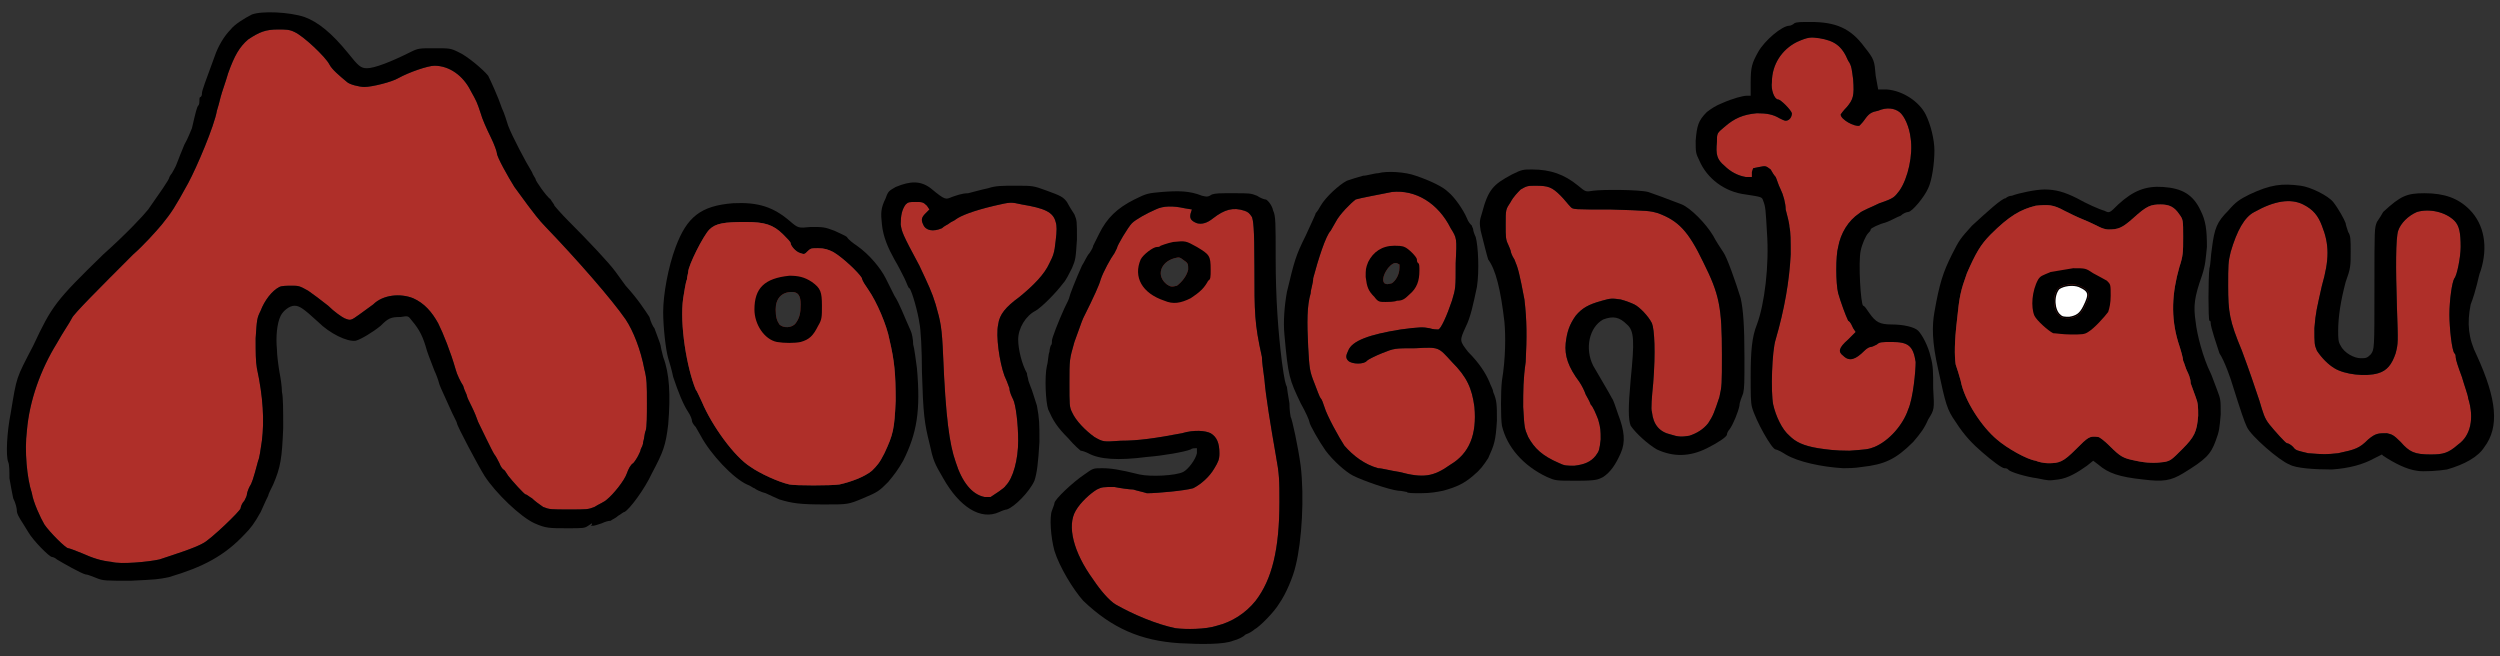 <?xml version="1.0" encoding="utf-8"?>
<!-- Generator: Adobe Illustrator 15.0.2, SVG Export Plug-In . SVG Version: 6.00 Build 0)  -->
<!DOCTYPE svg PUBLIC "-//W3C//DTD SVG 1.1//EN" "http://www.w3.org/Graphics/SVG/1.1/DTD/svg11.dtd">
<svg version="1.1" id="Ebene_1" xmlns="http://www.w3.org/2000/svg" xmlns:xlink="http://www.w3.org/1999/xlink" x="0px" y="0px"
	 width="841.889px" height="221px" viewBox="0 0 841.889 221" enable-background="new 0 0 841.889 221" xml:space="preserve">
<rect x="0" y="0" width="841.889" height="221" fill="#333333" stroke="none"/>
<g>
	<path d="M744.456,125.687c-2.525-5.053-4.629-13.051-5.051-17.26c-0.842-5.473-0.42-8.419,2.104-15.575
		c1.266-3.789,1.266-5.894,1.686-9.682c0-5.894-0.42-8.841-2.104-12.208c-2.523-5.473-6.312-7.576-12.629-7.998
		c-5.893-0.422-10.102,1.264-15.152,5.895c-2.945,2.945-2.945,2.945-4.633,2.104c-1.684-0.421-6.311-2.525-9.26-4.209
		c-4.209-2.104-7.156-2.946-10.943-2.946c-2.945,0-8.842,1.264-10.943,2.104c-0.842,0-1.686,0.422-2.105,0.843
		c-1.262,0-6.312,4.63-11.363,9.261c-3.789,4.209-4.209,4.63-6.734,9.684c-2.947,5.894-4.211,9.682-5.896,19.361
		c-0.842,4.633-0.842,10.104,1.266,19.363c2.523,11.787,2.947,13.473,5.893,17.682c2.947,4.631,5.896,7.576,8.84,10.104
		c3.367,2.945,6.736,5.473,7.578,5.473c0.42,0,0.842,0,1.264,0.422c0.422,0.842,6.312,2.523,9.682,2.945
		c4.209,0.844,3.789,0.844,7.156,0.42c3.367-0.42,6.732-2.523,9.682-4.631l2.105-1.684l1.684,1.264
		c3.367,2.947,7.156,4.209,15.154,5.051c6.732,0.844,9.26,0.422,13.469-2.104c7.578-4.631,9.262-6.314,10.945-10.945
		c1.264-3.367,1.264-4.209,1.684-8.84c0-5.051,0-5.051-1.262-8.418C745.718,129.054,744.878,126.526,744.456,125.687z
		 M734.775,151.362c-3.367,3.367-3.787,3.789-5.895,4.209c-2.945,0.422-5.893,0.422-9.682-0.42c-4.209-0.842-5.051-1.264-8.84-5.051
		c-1.686-1.688-3.367-2.947-3.789-2.947c-2.945-0.422-3.367,0-7.576,4.209s-5.473,4.631-9.262,4.631
		c-1.264,0-3.367-0.422-4.209-0.842c-2.947-0.422-9.684-4.209-13.051-7.156c-5.051-4.209-10.943-13.049-12.205-19.785
		c-0.424-1.684-1.266-4.209-1.686-5.473c-0.422-2.945-0.422-7.576,0.42-14.731c0.842-8.419,1.266-10.104,3.367-15.996
		c2.947-6.733,4.631-9.683,7.998-13.05c6.314-6.312,10.104-8.42,15.154-9.682c4.209-0.422,5.893-0.422,9.682,1.684
		c1.684,0.842,4.209,2.105,6.314,2.947c2.104,0.842,4.631,2.104,5.473,2.523c0.842,0.422,2.104,0.844,2.947,0.844
		c3.365,0,4.629-0.422,8.418-3.789c4.631-4.209,5.893-4.631,9.262-4.631c2.945,0,4.629,0.842,6.312,3.366
		c1.264,1.687,1.264,2.104,1.264,7.577c0,5.052,0,6.314-1.264,10.104c-2.525,8.84-2.945,16.838-0.422,25.258
		c0.844,2.525,1.686,5.473,1.686,6.314c0.42,0.842,0.842,2.523,1.264,3.365c0.42,0.844,1.262,2.525,1.262,4.209
		c0.424,1.266,1.266,3.369,1.686,4.633c0.842,2.104,0.842,3.365,0.842,6.312C739.827,145.47,738.986,147.153,734.775,151.362z"/>
	<path fill="#AF2F29" d="M210.7,107.583c-4.631-6.733-16.417-20.204-26.939-31.148c-2.104-2.104-4.632-5.473-5.895-7.154
		c-1.263-1.685-3.368-4.631-4.631-6.314c-2.104-3.367-5.893-10.104-5.893-11.365c0-0.421-0.844-2.945-2.105-5.472
		c-1.262-2.527-2.946-6.313-3.367-7.998c-1.263-3.789-1.263-3.789-3.367-7.577c-2.524-5.052-7.154-8.419-12.208-8.419
		c-2.104,0-8.419,2.104-12.207,4.209c-2.104,1.265-8.84,2.946-11.363,2.946c-1.687,0-5.054-0.842-5.896-1.684
		c-2.523-2.104-5.052-4.209-5.894-5.895c-1.263-2.523-8.84-9.682-11.786-10.944c-1.684-0.843-2.946-0.843-5.473-0.843
		c-4.209,0-6.313,0.843-10.104,3.368c-2.946,2.524-4.63,5.472-6.733,11.364c-0.844,2.947-2.104,6.313-2.525,7.998
		s-0.842,3.367-1.263,4.631c-0.844,5.052-6.735,18.943-9.684,24.414c-4.631,8.42-5.473,9.683-8.84,13.893
		c-2.104,2.525-6.312,7.156-9.682,10.104C33.48,97.062,24.64,105.901,24.219,107.165c-0.845,1.685-2.947,4.631-5.054,8.42
		c-5.473,8.84-9.261,19.363-10.103,29.467c-0.842,6.734,0,15.994,1.684,21.047c0.421,2.945,2.946,8.42,4.209,10.523
		c1.687,2.525,7.156,7.996,7.998,7.996c0.421,0,2.526,0.844,4.631,1.688c3.788,1.684,6.314,2.523,10.104,2.943
		c2.946,0.844,12.207,0,15.996-0.842c5.051-1.684,11.786-3.789,14.73-5.473c2.526-1.264,12.63-10.943,12.63-11.785
		c0-0.422,0.422-1.686,1.264-2.525c0.421-0.842,0.842-1.686,0.842-2.104c0-0.42,0.421-1.686,0.842-2.525
		c0.842-1.264,1.265-2.525,2.947-8.84c0.421-0.842,0.842-3.789,1.263-6.736c0.844-6.732,0.421-14.73-1.684-24.414
		c-0.422-2.523-0.422-5.051-0.422-10.104c0.422-6.313,0.422-6.734,1.685-9.262c1.265-3.365,3.788-6.734,6.313-7.998
		c0.842-0.421,2.524-0.421,4.21-0.421c2.104,0,2.523,0,5.472,1.685c1.264,0.843,4.631,3.369,6.735,5.053
		c2.104,2.104,4.631,3.787,5.473,4.209c2.104,0.843,2.104,0.843,5.051-1.264c1.266-0.842,3.368-2.524,4.631-3.367
		c3.367-3.366,9.263-3.788,13.472-2.104c3.789,1.686,6.312,4.631,8.419,8.42c1.685,3.367,4.21,9.682,5.894,15.574
		c0.421,1.686,1.686,4.211,2.525,5.473c0.421,1.684,1.264,2.947,1.264,3.369c0,0.42,0.842,2.104,1.686,3.787
		c0.842,1.684,1.684,3.787,2.104,5.053c0.842,1.684,4.63,9.682,5.473,10.943c0.423,0.422,1.265,2.104,1.686,2.945
		c0.421,1.264,1.263,2.104,1.263,2.104c0.421,0,0.842,0.844,1.686,2.104c1.263,1.686,5.473,6.314,5.894,6.314
		s1.263,0.842,2.104,1.264c0.842,0.842,2.523,2.104,3.786,2.945c2.105,0.842,2.526,0.842,8.842,0.842c5.894,0,6.312,0,8.419-0.842
		c1.263-0.842,3.368-1.686,4.21-2.525c2.104-1.684,5.893-6.312,6.733-8.84c0.422-1.264,1.265-2.947,2.104-3.367
		c0.421-0.422,1.263-1.684,1.684-2.523c0.421-0.842,0.843-1.686,0.843-2.105c0.422-0.842,0.843-1.684,0.843-2.525
		c0.421-1.264,0.421-2.945,0.842-3.787c0.421-1.264,0.421-5.475,0.421-9.262c0-6.312,0-7.998-0.842-11.363
		C215.751,117.688,213.225,111.372,210.7,107.583z"/>
	<path d="M222.486,116.425c0-0.422-1.684-4.631-2.104-5.895c-0.423-0.42-1.266-2.104-1.687-3.789
		c-1.684-2.524-3.788-5.894-7.997-10.522c-0.843-1.263-2.524-3.367-3.368-4.63c-2.104-2.947-9.261-10.523-15.996-17.26
		c-2.523-2.525-4.63-5.051-4.63-5.051c0-0.422-0.842-1.265-1.263-2.104c-1.685-1.263-5.052-6.313-5.052-6.735
		c0-0.421-0.842-1.263-1.265-2.523c-2.104-3.367-6.733-12.207-7.997-15.575c-0.422-1.263-1.264-4.209-2.104-5.894
		c-1.263-3.789-3.789-9.263-4.631-10.945c-1.686-2.104-7.155-6.734-10.104-7.998c-2.523-1.262-2.944-1.262-7.998-1.262
		c-5.051,0-5.472,0-7.998,1.262c-6.732,3.369-12.206,5.474-14.73,5.474c-2.105,0-2.947-0.842-6.314-5.052
		c-5.473-6.732-10.103-10.521-14.731-12.207c-5.051-1.684-14.312-2.104-17.682-0.842c-2.523,1.263-5.893,3.367-7.153,5.051
		c-2.105,2.105-4.21,5.475-5.475,9.262c-2.944,7.997-4.21,11.365-4.21,12.207c0,0.422,0,0.844-0.421,1.264
		c-0.421,0-0.421,0.422-0.421,1.264c0,0.421,0,1.263-0.421,1.684c-0.421,0.422-0.842,2.105-2.104,7.577
		c-0.423,0.843-1.265,3.368-2.525,5.474c-0.842,2.104-2.104,5.051-2.526,6.313c-0.421,1.265-1.263,2.524-1.684,3.367
		c-0.421,0.421-0.842,1.263-0.842,1.263c0,0.844-3.367,5.475-7.156,10.943c-1.684,2.105-7.155,7.998-15.153,15.154
		c-15.996,15.574-17.259,17.26-23.571,30.729c-5.896,11.365-5.475,10.105-7.577,22.73c-1.265,6.312-1.686,14.311-0.844,16.414
		c0.423,0.842,0.423,3.369,0.423,5.473c0.421,2.525,0.842,4.631,1.263,6.736c0.842,1.684,1.263,3.367,1.263,4.629
		c0.421,1.684,1.266,2.525,3.789,6.736c1.686,2.943,7.156,8.418,7.998,8.418c0.421,0,1.263,0.422,1.686,0.842
		c2.104,1.264,7.996,4.631,9.682,5.051c0.842,0,2.524,0.844,3.788,1.266c2.104,0.842,2.947,0.842,11.366,0.842
		c8.419-0.42,9.261-0.42,13.049-1.264c11.365-3.367,18.521-7.154,25.257-14.312c2.104-2.104,3.367-3.789,5.473-7.576
		c1.265-2.947,2.525-5.473,2.525-5.473c0-0.422,0.842-2.105,1.684-3.789c2.525-5.895,2.946-8.84,3.368-18.941
		c0-5.895,0-10.521-0.422-12.209c0-1.684-0.421-4.629-0.842-6.732c-0.421-2.525-0.842-5.895-0.842-7.576
		c-0.423-4.211,0-8.842,1.263-11.367c0.843-1.685,2.947-3.367,4.631-3.367s2.946,0.843,7.998,5.474
		c3.788,3.788,9.682,6.735,12.628,6.313c1.685-0.422,5.896-2.947,8.419-5.051c2.526-2.527,3.368-2.947,6.735-2.947
		c2.523-0.422,2.523-0.422,3.788,1.264c2.524,2.945,3.789,5.473,5.052,10.104c0.842,2.525,2.104,5.473,2.524,6.736
		c0.422,0.842,1.264,2.943,1.685,4.629c0.422,1.264,2.104,4.631,3.368,7.576c1.263,2.945,2.523,5.053,2.523,5.475
		c0,0.842,7.156,14.311,9.263,17.68c3.789,5.895,12.208,13.891,16.838,15.994c3.788,1.686,5.052,1.686,10.942,1.686
		c5.475,0,5.896,0,7.156-0.842l1.263-0.844v0.422l-0.421,0.422h0.844c0.421,0,1.684-0.422,2.945-0.844
		c0.842-0.42,2.104-0.842,2.946-0.842c0.421-0.42,1.684-0.842,2.525-1.686c0.842-0.42,1.684-1.262,2.104-1.262
		c1.686-0.842,6.735-7.578,9.262-13.049c3.788-7.156,4.63-9.262,5.474-16.418c0.842-10.104,0.421-17.258-1.686-22.73
		C222.907,118.528,222.486,116.847,222.486,116.425z M217.434,145.048c-0.421,0.844-0.421,2.525-0.842,3.789
		c0,0.844-0.421,1.686-0.844,2.525c0,0.422-0.421,1.264-0.842,2.104c-0.421,0.844-1.263,2.105-1.684,2.525
		c-0.842,0.422-1.686,2.105-2.104,3.369c-0.843,2.523-4.631,7.154-6.733,8.84c-0.844,0.842-2.947,1.684-4.21,2.525
		c-2.104,0.842-2.525,0.842-8.419,0.842c-6.313,0-6.734,0-8.842-0.842c-1.263-0.844-2.944-2.105-3.788-2.947
		c-0.842-0.422-1.684-1.264-2.104-1.264s-4.631-4.631-5.895-6.312c-0.843-1.264-1.264-2.104-1.685-2.104
		c0,0-0.842-0.844-1.263-2.105c-0.421-0.842-1.265-2.525-1.686-2.945c-0.843-1.264-4.631-9.262-5.473-10.943
		c-0.421-1.266-1.263-3.367-2.104-5.053c-0.842-1.684-1.685-3.365-1.685-3.787s-0.843-1.686-1.264-3.367
		c-0.843-1.266-2.104-3.789-2.525-5.475c-1.684-5.893-4.209-12.207-5.894-15.574c-2.104-3.789-4.631-6.734-8.419-8.419
		c-4.209-1.685-10.104-1.263-13.472,2.104c-1.263,0.842-3.366,2.523-4.631,3.367c-2.945,2.104-2.945,2.104-5.051,1.262
		c-0.842-0.42-3.368-2.104-5.473-4.209c-2.104-1.685-5.474-4.209-6.735-5.051c-2.946-1.686-3.367-1.686-5.472-1.686
		c-1.686,0-3.368,0-4.21,0.421c-2.525,1.265-5.053,4.631-6.313,7.998c-1.263,2.524-1.263,2.946-1.685,9.263
		c0,5.051,0,7.576,0.422,10.104c2.104,9.684,2.523,17.68,1.684,24.414c-0.421,2.947-0.842,5.895-1.263,6.734
		c-1.687,6.312-2.105,7.578-2.947,8.84c-0.421,0.842-0.842,2.104-0.842,2.525s-0.421,1.264-0.842,2.104
		c-0.843,0.842-1.265,2.105-1.265,2.525c0,0.842-10.103,10.521-12.629,11.785c-2.944,1.686-9.682,3.789-14.73,5.475
		c-3.789,0.842-13.051,1.684-15.996,0.842c-3.788-0.422-6.314-1.264-10.104-2.947c-2.104-0.842-4.21-1.684-4.631-1.684
		c-0.842,0-6.312-5.473-7.998-7.998c-1.263-2.105-3.788-7.576-4.209-10.523c-1.684-5.051-2.523-14.312-1.684-21.047
		c0.842-10.104,4.63-20.627,10.103-29.467c2.104-3.789,4.209-6.734,5.053-8.42c0.422-1.264,9.262-10.104,20.627-21.467
		c3.365-2.947,7.575-7.578,9.682-10.104c3.367-4.21,4.209-5.474,8.84-13.892c2.946-5.474,8.84-19.363,9.683-24.414
		c0.422-1.266,0.843-2.947,1.264-4.631c0.421-1.686,1.684-5.054,2.523-7.998c2.105-5.896,3.789-8.842,6.735-11.365
		c3.789-2.525,5.895-3.369,10.104-3.369c2.525,0,3.788,0,5.474,0.844c2.946,1.264,10.521,8.419,11.786,10.943
		c0.842,1.685,3.368,3.789,5.894,5.894c0.842,0.845,4.209,1.687,5.896,1.687c2.523,0,9.261-1.687,11.363-2.947
		c3.788-2.104,10.104-4.209,12.207-4.209c5.054,0,9.684,3.367,12.208,8.419c2.104,3.788,2.104,3.788,3.367,7.577
		c0.421,1.684,2.104,5.472,3.367,7.998c1.264,2.523,2.104,5.051,2.104,5.472c0,1.265,3.787,7.998,5.894,11.364
		c1.263,1.686,3.368,4.632,4.631,6.314c1.263,1.684,3.788,5.053,5.894,7.155c10.523,10.944,22.312,24.415,26.94,31.149
		c2.525,3.789,5.051,10.104,6.313,16.838c0.842,3.367,0.842,5.051,0.842,11.365C217.855,139.575,217.855,143.786,217.434,145.048z"
		/>
	<path d="M307.516,116.003c0-1.684-0.421-3.789-0.842-4.631c-2.104-4.631-3.788-9.26-5.474-11.785
		c-0.842-1.686-2.104-4.211-2.946-5.895c-1.685-3.367-5.473-7.998-9.683-10.943c-1.263-0.842-2.946-2.105-3.367-2.947
		c-0.421-0.421-2.523-1.264-4.21-2.104c-3.367-1.265-3.788-1.265-7.997-1.265c-4.21,0.421-4.21,0.421-7.154-2.104
		c-5.475-4.631-10.523-6.313-18.942-5.895c-10.945,0.844-15.575,4.633-19.364,14.732c-2.523,6.734-4.209,15.996-4.209,21.89
		c0,5.054,0.842,12.63,1.686,15.575c0.421,1.264,1.263,4.209,1.684,6.314c1.687,5.051,3.368,9.26,5.052,11.785
		c0.844,1.264,1.265,2.525,1.265,2.947s0.421,1.264,1.263,2.104c0.421,0.842,1.263,2.104,1.684,2.947
		c3.368,6.312,10.945,14.311,15.575,16.416c1.265,0.422,2.104,1.264,2.525,1.264c0.421,0.42,2.104,1.262,3.789,1.684
		c1.684,0.844,3.788,1.686,4.63,2.105c4.21,1.262,6.733,1.684,15.154,1.684c7.996,0,7.996,0,13.05-2.104
		c5.051-2.105,5.472-2.527,8.418-5.473c2.104-2.525,3.368-4.211,5.052-7.156c4.631-9.262,5.894-16.838,4.631-31.15
		C308.359,121.056,307.937,117.269,307.516,116.003z M297.835,152.626c-1.684,3.367-2.523,4.209-4.209,5.895
		c-2.523,2.104-7.154,3.789-10.942,4.631c-2.947,0.42-14.733,0.42-16.838,0c-3.789-0.842-10.104-3.789-13.052-5.896
		c-5.472-3.365-13.049-13.891-16.417-21.889c-0.842-1.684-1.684-3.789-2.104-4.209c-2.946-7.156-5.472-21.891-4.209-30.729
		c0.421-2.524,0.842-5.474,1.263-6.313c0-0.842,0.421-2.104,0.421-2.524c0-2.104,5.053-12.208,7.156-14.312
		c2.104-2.104,5.051-2.525,12.207-2.525c6.314,0,9.261,0.842,12.629,4.209c1.263,1.263,2.525,2.525,2.525,2.947
		c0,0.842,1.684,2.945,3.367,3.367c1.263,0.42,1.263,0.42,2.523-0.844c0.843-0.842,1.264-0.842,3.368-0.842
		c2.104,0,3.367,0.421,5.051,1.264c2.947,1.684,8.419,6.734,9.684,8.84c0,0.842,1.264,2.524,2.104,3.789
		c2.946,4.209,6.313,12.207,7.156,16.838c1.684,7.156,2.104,11.365,2.104,20.627C301.203,144.628,300.782,146.313,297.835,152.626z"
		/>
	<path fill="#AF2F29" d="M829.068,126.948c-1.266-3.367-2.105-5.895-2.105-6.736c0-0.42,0-0.842-0.42-1.262
		c-0.842-0.842-1.684-8.42-1.684-13.051s0.842-10.943,1.684-12.207c0.842-0.843,2.104-7.156,2.104-10.522
		c0-4.632-0.422-7.156-2.104-8.841c-2.947-2.946-8.42-4.209-12.629-2.946c-2.947,1.265-5.473,3.789-6.314,6.313
		c-0.84,2.524-0.842,12.629-0.42,25.678c0.42,12.209,0.42,12.209-0.422,15.576c-1.264,3.787-2.947,5.895-5.893,6.734
		c-4.211,1.264-11.365,0.422-14.734-1.686c-2.104-1.264-4.209-3.367-5.893-5.893c-0.842-2.105-0.842-2.105-0.842-7.578
		c0.42-5.474,0.842-6.734,2.523-14.312c2.525-8.84,2.525-13.892,0-20.205c-1.262-3.366-2.947-5.474-6.312-7.155
		c-4.209-2.104-9.684-1.264-16.416,2.524c-3.367,1.687-5.896,6.313-7.998,13.471c-0.844,3.367-0.844,4.632-0.844,11.365
		c0,8.84,0.422,11.787,4.633,21.892c2.523,6.732,4.629,13.049,5.893,16.838c1.262,4.209,1.686,5.893,3.367,7.998
		c1.684,2.104,5.473,6.311,5.893,6.311c0.422,0,1.266,0.422,2.105,1.266c0.842,1.264,1.684,1.264,5.051,2.104
		c5.473,0.422,5.896,0.422,10.105,0c5.893-1.262,7.154-1.684,10.102-4.631c2.527-2.104,3.369-2.104,6.314-2.104
		c1.684,0.422,2.104,0.422,4.631,2.945c2.945,3.367,4.631,4.209,10.104,4.209c4.209,0,5.895-0.42,9.262-3.367
		c4.209-2.945,5.473-8.84,3.365-15.572C831.171,133.265,829.909,129.896,829.068,126.948z"/>
	<path d="M832.011,102.532c0.844-2.104,1.688-5.051,2.105-6.734c0.42-1.684,0.842-3.788,1.264-4.631
		c2.525-7.997,1.264-15.574-3.789-20.627c-3.789-3.787-8.42-5.471-15.152-5.471c-5.895,0-7.998,0.842-13.893,6.312
		c-0.422,0.842-1.264,2.104-2.104,3.368c-0.842,2.104-0.842,2.104-0.842,22.31c0,20.628,0,20.628-1.266,22.312
		c-1.264,1.264-1.684,1.264-3.367,1.264c-2.104,0-5.473-1.684-6.734-4.209c-0.842-1.264-0.842-2.525-0.842-5.053
		c0-4.631,0.842-10.104,2.525-16.416c1.686-4.631,1.686-5.473,1.686-10.104c0-4.21,0-5.473-0.844-6.733
		c-0.422-1.264-0.842-2.525-0.842-2.946c-0.422-1.263-2.525-5.052-4.211-7.156c-1.684-2.104-7.576-5.052-10.941-5.474
		c-6.314-0.842-10.105-0.42-17.262,2.947c-3.367,1.685-4.631,2.524-7.154,5.473c-3.787,3.789-4.631,5.895-5.473,12.629
		c-0.422,2.525-0.422,5.473-0.844,6.734c-0.42,3.367-0.42,17.258,0,17.681c0.422,0,0.422,0.421,0.422,0.842
		c0,1.265,2.105,7.577,2.947,10.104c1.684,2.525,3.787,8.418,4.629,11.365c2.527,7.998,3.789,11.787,4.631,13.471
		c1.264,2.945,10.945,11.365,14.312,12.627c2.104,1.264,8.42,1.686,14.312,1.686c5.895-0.422,10.523-1.686,14.312-3.787l2.523-1.266
		l0.42,0.422c3.789,2.525,7.998,4.631,11.365,5.053c2.105,0.422,7.578,0,10.104-0.422c5.895-1.686,10.523-4.209,12.631-7.576
		c5.051-6.734,4.209-15.996-2.525-30.729C831.171,113.897,830.751,108.848,832.011,102.532z M827.802,149.681
		c-3.365,2.945-5.051,3.365-9.26,3.365c-5.473,0-7.156-0.842-10.104-4.209c-2.525-2.523-2.947-2.523-4.631-2.945
		c-2.945,0-3.787,0-6.314,2.104c-2.945,2.947-4.209,3.369-10.104,4.631c-4.209,0.422-4.631,0.422-10.104,0
		c-3.367-0.842-4.209-0.842-5.051-2.104c-0.842-0.842-1.686-1.266-2.105-1.266c-0.418,0-4.209-4.209-5.893-6.311
		c-1.686-2.105-2.105-3.789-3.367-7.998c-1.264-3.789-3.367-10.104-5.893-16.838c-4.211-10.104-4.633-13.052-4.633-21.892
		c0-6.733,0-7.998,0.844-11.364c2.104-7.156,4.631-11.785,7.998-13.472c6.732-3.788,12.207-4.63,16.416-2.524
		c3.365,1.684,5.053,3.789,6.312,7.155c2.525,6.313,2.525,11.365,0,20.205c-1.684,7.577-2.104,8.84-2.525,14.312
		c0,5.473,0,5.473,0.844,7.578c1.684,2.523,3.789,4.629,5.893,5.893c3.369,2.105,10.523,2.947,14.734,1.686
		c2.943-0.842,4.629-2.947,5.893-6.734c0.842-3.367,0.842-3.367,0.422-15.576c-0.422-13.049-0.422-23.151,0.42-25.678
		c0.844-2.525,3.367-5.051,6.314-6.313c4.209-1.263,9.682,0,12.629,2.946c1.684,1.685,2.104,4.209,2.104,8.841
		c0,3.366-1.264,9.682-2.104,10.522c-0.842,1.264-1.684,7.577-1.684,12.207c0,4.631,0.842,12.209,1.684,13.051
		c0.42,0.42,0.42,0.842,0.42,1.262c0,0.844,0.842,3.369,2.105,6.736c0.842,2.945,2.104,6.314,2.104,7.156
		C833.277,140.839,832.011,146.731,827.802,149.681z"/>
	<path fill="#AF2F29" d="M299.519,114.319c-0.843-4.631-4.21-12.629-7.156-16.838c-0.842-1.265-2.104-2.947-2.104-3.789
		c-1.265-2.104-6.734-7.156-9.684-8.841c-1.684-0.842-2.946-1.263-5.051-1.263c-2.105,0-2.525,0-3.368,0.842
		c-1.263,1.264-1.263,1.264-2.523,0.844c-1.686-0.423-3.367-2.525-3.367-3.367c0-0.422-1.265-1.687-2.525-2.947
		c-3.368-3.367-6.312-4.209-12.629-4.209c-7.156,0-10.103,0.421-12.207,2.525c-2.104,2.104-7.156,12.207-7.156,14.312
		c0,0.421-0.421,1.685-0.421,2.524c-0.421,0.842-0.842,3.789-1.263,6.313c-1.263,8.84,1.263,23.573,4.209,30.729
		c0.421,0.42,1.263,2.525,2.104,4.209c3.368,7.998,10.945,18.521,16.417,21.889c2.947,2.105,9.263,5.055,13.052,5.896
		c2.104,0.42,13.891,0.42,16.838,0c3.788-0.842,8.419-2.525,10.942-4.631c1.686-1.686,2.525-2.525,4.209-5.895
		c2.947-6.312,3.368-7.998,3.789-17.68C301.624,125.687,301.203,121.478,299.519,114.319z M267.948,108.848
		c-1.263,1.685-4.209,1.685-5.473,0.421c-0.842-1.263-1.265-2.525-1.265-5.052c0-3.788,2.104-5.894,5.475-5.894
		c2.104,0,2.946,1.264,2.946,4.209C269.632,105.479,269.211,107.163,267.948,108.848z"/>
	<path d="M273.421,94.956c-2.524-1.684-4.631-2.104-7.575-2.104c-8.419,0.843-11.787,4.209-11.787,11.365
		c0,5.052,3.368,10.104,7.577,10.944c2.524,0.422,5.894,0.422,7.998,0c2.945-0.842,4.21-2.104,5.894-5.473
		c1.263-2.105,1.263-2.947,1.263-6.734C276.788,98.323,276.367,97.061,273.421,94.956z M267.948,108.848
		c-1.263,1.685-4.209,1.685-5.473,0.421c-0.842-1.263-1.265-2.525-1.265-5.052c0-3.788,2.104-5.894,5.475-5.894
		c2.104,0,2.946,1.264,2.946,4.209C269.632,105.479,269.211,107.163,267.948,108.848z"/>
	<path fill="#AF2F29" d="M496.521,137.05c-0.844-6.312-2.525-10.102-7.576-15.152c-4.631-5.051-4.211-5.051-12.209-4.629
		c-7.156,0-7.156,0-11.365,1.684c-2.104,0.842-4.631,2.104-5.051,2.525c-0.842,1.262-5.051,1.262-6.314,0
		c-0.842-0.844-0.842-1.686,0-3.367c1.266-3.367,7.156-5.475,17.682-7.156c6.312-0.842,7.576-0.842,9.682-0.422
		c1.264,0.422,2.525,0.422,2.947,0.422c0.842,0,2.943-4.631,4.631-9.684c1.262-4.21,1.262-4.21,1.262-12.629
		c0.422-8.419,0.422-8.419-1.684-11.786c-4.209-8.419-11.787-13.049-19.785-12.206c-4.209,0.842-10.943,2.104-12.207,2.524
		c-1.684,1.263-5.473,5.051-6.734,7.577c-0.422,0.842-1.264,2.104-1.684,2.945c-1.684,1.685-4.209,9.683-5.896,15.996
		c0,1.684-0.842,3.787-0.842,5.051c-1.262,4.211-1.262,9.684-0.842,18.102c0.422,7.156,0.422,7.998,2.105,12.207
		c0.842,2.105,1.684,4.633,2.104,5.055c0.418,0.42,0.842,1.684,1.262,2.943c0.844,2.947,5.053,10.523,6.736,13.053
		c2.945,3.365,6.734,6.311,11.365,7.574c1.262,0,4.209,0.844,7.154,1.266c7.998,2.104,11.365,1.684,17.26-2.527
		C494.837,152.626,497.363,146.313,496.521,137.05z M470.421,88.642l0.842,0.421v1.265c0,2.104-1.264,4.209-2.525,5.052
		c-1.686,0.421-1.686,0.421-2.525,0C464.529,93.692,468.318,87.8,470.421,88.642z"/>
	<path d="M477.577,88.642c-0.42-0.421-0.42-0.842-0.42-1.263c0-0.843-2.947-3.788-4.209-4.209c-0.842-0.421-2.525-0.421-3.369-0.421
		c-4.209,0-7.154,2.104-8.84,5.472c-0.842,2.104-0.842,2.526-0.842,5.054c0.422,3.365,0.842,4.629,2.945,6.733
		c1.266,1.685,1.686,1.685,3.789,1.685c0.844,0,2.945,0,3.789-0.422c1.686,0,2.525-0.421,4.209-2.104
		c2.525-2.105,3.367-4.631,3.367-7.998C477.999,89.903,477.999,88.642,477.577,88.642z M471.263,90.325
		c0,2.104-1.264,4.209-2.525,5.051c-1.686,0.422-1.686,0.422-2.525,0c-1.684-1.684,2.105-7.576,4.211-6.734l0.844,0.421v1.265
		h-0.004V90.325z"/>
	<path fill="#AF2F29" d="M558.4,71.804c-2.947-0.842-2.947-0.842-15.996-1.264c-12.629,0-12.629,0-13.471-0.842
		c-0.844-0.842-2.104-2.524-3.367-3.787c-2.947-2.947-4.209-3.369-8.418-3.369c-2.525,0-2.947,0-5.055,1.265
		c-0.842,0.843-2.523,2.524-3.365,4.209c-1.686,2.524-1.686,2.524-1.686,7.577c0,4.209,0,5.051,0.842,6.734
		c0.424,0.843,0.844,2.104,0.844,2.104c0,0.421,0.422,1.685,1.264,2.946c1.262,2.947,1.684,4.631,3.367,13.471
		c0.842,7.156,0.842,12.629,0.42,21.049c-0.842,5.893-0.842,9.682-0.842,15.152c0.422,7.156,0.422,7.156,1.686,10.104
		c2.104,3.789,4.629,6.312,10.523,8.84c1.684,0.842,2.523,0.842,5.051,0.842c3.367-0.42,5.473-1.262,7.156-3.365
		c1.262-1.686,1.262-2.105,1.684-5.475c0-2.945,0-3.787-0.842-6.732c-0.842-2.105-1.686-4.211-2.525-5.053
		c-0.422-1.264-1.264-2.523-1.684-3.367c-0.422-1.264-1.264-2.945-2.105-4.211c-3.789-5.051-5.051-8.84-4.631-13.049
		c0.422-3.789,1.266-6.313,3.367-9.262c2.105-2.524,4.211-3.787,8.84-5.052c2.947-0.842,3.369-0.842,6.314-0.421
		c1.684,0.421,3.789,1.264,4.631,1.686c1.684,0.842,4.631,3.787,5.893,6.312c0.844,2.104,1.266,9.684,0.422,20.205
		c-0.422,4.211-0.842,8.842-0.422,9.684c0.422,4.209,2.527,6.734,6.314,7.576c2.525,0.842,3.789,0.842,6.314,0.422
		c2.523-0.842,4.631-2.105,6.312-4.209c1.684-2.527,2.104-3.789,3.789-8.84c0.842-3.789,0.842-4.211,0.842-14.312
		c0-15.996-0.842-20.205-6.312-31.15C568.503,77.696,565.132,74.329,558.4,71.804z"/>
	<path d="M580.288,84.854c-0.842-1.263-2.525-3.788-3.367-5.473c-2.523-4.209-7.576-9.261-10.521-10.522
		c-5.475-2.104-8.842-3.367-11.365-4.209c-3.367-0.843-15.576-0.843-18.521-0.422c-2.523,0.422-2.523,0.422-5.053-1.686
		c-4.629-3.787-9.26-5.471-15.574-5.471c-2.945,0-3.365,0-6.732,1.684c-6.314,3.367-7.998,5.052-10.105,13.049
		c-0.842,2.525-0.842,3.368-0.42,5.895c0.842,3.367,2.104,8.42,2.525,9.683c2.523,3.368,4.209,10.104,5.473,21.048
		c0.42,4.631,0.42,12.209-0.842,19.783c-0.422,3.367-0.422,12.629,0,15.154c1.684,7.156,7.154,13.471,15.152,17.26
		c2.945,1.264,2.945,1.264,10.104,1.264c6.734,0,7.156-0.422,8.84-1.264c2.525-1.684,4.209-4.211,5.895-7.998
		c1.684-3.789,1.264-7.578-0.842-13.051c-0.844-2.523-1.686-5.051-2.104-5.471c-0.842-1.686-4.631-7.998-6.312-10.945
		c-2.947-5.893-1.266-13.049,3.365-15.575c3.367-1.263,5.475-0.843,7.998,1.687c2.525,2.104,2.525,5.893,1.264,18.52
		c-0.844,9.262-0.844,13.473,0,15.576c1.686,2.525,5.895,6.312,8.84,7.998c5.473,2.525,10.943,2.525,16.838-0.422
		c3.369-1.686,6.736-3.789,6.736-4.631c0-0.42,0.42-1.264,0.842-1.686c1.262-1.684,2.945-5.893,3.367-7.998
		c0-1.262,0.842-2.943,1.264-4.209c0.42-2.104,0.42-3.365,0.42-12.207c0-10.521-0.42-15.996-1.262-19.784
		C584.497,94.956,581.55,86.536,580.288,84.854z M579.027,133.685c-1.686,5.051-2.105,6.312-3.789,8.84
		c-1.686,2.104-3.789,3.367-6.314,4.209c-2.523,0.422-3.789,0.422-6.312-0.42c-3.787-0.844-5.895-3.367-6.314-7.578
		c-0.42-0.842,0-5.471,0.422-9.682c0.842-10.523,0.42-18.102-0.422-20.206c-1.262-2.524-4.209-5.474-5.893-6.313
		c-0.842-0.42-2.947-1.262-4.631-1.685c-2.945-0.421-3.367-0.421-6.314,0.423c-4.629,1.262-6.734,2.523-8.84,5.051
		c-2.104,2.945-2.945,5.473-3.367,9.262c-0.42,4.209,0.842,7.998,4.631,13.049c0.842,1.264,1.686,2.945,2.105,4.211
		c0.42,0.842,1.262,2.104,1.684,3.365c0.842,0.844,1.686,2.947,2.525,5.055c0.842,2.943,0.842,3.785,0.842,6.732
		c-0.422,3.367-0.422,3.789-1.684,5.475c-1.686,2.104-3.789,2.943-7.156,3.365c-2.525,0-3.367,0-5.051-0.842
		c-5.896-2.523-8.422-5.051-10.523-8.84c-1.264-2.947-1.264-2.947-1.686-10.105c0-5.473,0-9.26,0.842-15.152
		c0.422-8.418,0.422-13.892-0.42-21.048c-1.686-8.84-2.105-10.522-3.367-13.471c-0.842-1.263-1.264-2.524-1.264-2.946
		c0,0-0.422-1.263-0.844-2.104c-0.842-1.687-0.842-2.526-0.842-6.735c0-5.052,0-5.052,1.684-7.577
		c0.844-1.684,2.525-3.365,3.367-4.209c2.105-1.264,2.527-1.264,5.053-1.264c4.209,0,5.473,0.421,8.42,3.367
		c1.264,1.264,2.523,2.947,3.365,3.789c0.844,0.842,0.844,0.842,13.473,0.842c13.049,0.421,13.049,0.421,15.996,1.263
		c6.732,2.526,10.104,5.896,15.152,16.417c5.475,10.945,6.314,15.154,6.314,31.15C579.868,129.476,579.868,129.896,579.027,133.685z
		"/>
	<path d="M501.572,128.632c-1.262-2.945-3.367-6.312-7.156-10.104c-2.945-3.787-2.945-3.787-0.842-8.418
		c1.684-3.369,2.525-7.578,3.789-13.473c0.842-5.473,0.422-13.891-0.42-16.838c-0.422-0.842-0.844-2.104-0.844-2.523
		c0-0.423-0.422-0.844-0.422-1.265c-0.422-0.421-1.264-1.263-1.684-2.524c-1.264-2.947-4.209-7.156-6.312-8.84
		c-1.686-1.686-5.895-3.789-10.945-5.474c-3.367-1.263-9.684-1.685-12.627-0.843c-1.266,0-3.789,0.843-5.053,0.843
		c-1.686,0.421-4.209,1.263-5.473,1.685c-2.525,1.264-7.156,5.473-8.84,8.42c-0.422,0.842-1.264,2.104-1.686,2.523
		c0,0.421-1.686,3.789-3.367,7.577c-3.367,6.735-3.787,8.419-6.314,18.942c-0.842,4.631-1.262,10.104-0.842,14.311
		c1.264,14.312,1.684,15.154,5.473,23.152c1.686,2.947,2.947,5.896,2.947,6.314c0,0.842,3.367,6.732,5.473,9.682
		c2.525,3.367,6.734,7.156,9.262,8.42c3.367,1.684,11.787,4.629,15.152,5.051c1.266,0,2.525,0.42,2.947,0.42
		c0,0.422,2.104,0.422,4.629,0.422c3.369,0,5.475-0.422,7.578-0.842c4.631-1.264,7.156-2.523,10.104-5.051
		c2.525-2.105,3.367-3.369,5.053-5.895c2.104-4.633,2.523-5.895,2.945-12.629c0-5.473,0-6.734-1.264-9.684
		C502.835,131.157,501.993,129.896,501.572,128.632z M488.523,156.413c-5.895,4.211-9.262,4.631-17.26,2.527
		c-2.945-0.422-5.895-1.266-7.154-1.266c-4.631-1.264-8.42-4.209-11.365-7.574c-1.686-2.527-5.895-10.105-6.736-13.053
		c-0.42-1.262-0.842-2.523-1.262-2.943c-0.422-0.422-1.264-2.947-2.104-5.055c-1.686-4.209-1.686-5.051-2.105-12.207
		c-0.42-8.418-0.42-13.891,0.842-18.102c0-1.263,0.842-3.367,0.842-5.051c1.688-6.314,4.211-14.312,5.896-15.996
		c0.42-0.843,1.262-2.104,1.684-2.945c1.264-2.526,5.053-6.314,6.734-7.577c1.264-0.421,7.998-1.685,12.207-2.524
		c7.998-0.843,15.576,3.787,19.785,12.207c2.104,3.366,2.104,3.366,1.684,11.785c0,8.419,0,8.419-1.262,12.629
		c-1.688,5.053-3.789,9.684-4.631,9.684c-0.422,0-1.686,0-2.947-0.422c-2.104-0.42-3.367-0.42-9.682,0.422
		c-10.523,1.684-16.416,3.789-17.682,7.156c-0.842,1.684-0.842,2.523,0,3.367c1.266,1.262,5.475,1.262,6.314,0
		c0.42-0.422,2.947-1.686,5.051-2.525c4.209-1.684,4.209-1.684,11.365-1.684c7.998-0.422,7.578-0.422,12.209,4.629
		c5.051,5.053,6.732,8.84,7.576,15.152C497.363,146.313,494.837,152.626,488.523,156.413z"/>
	<path fill="#AF2F29" d="M626.171,71.804c0.842-0.842,4.209-2.104,6.734-3.367c5.053-1.684,5.053-2.104,6.734-4.209
		c2.945-4.21,4.631-12.208,3.787-17.68c-0.42-3.789-2.104-7.577-3.787-8.84c-1.684-1.264-4.211-1.686-7.154-0.422
		c-2.105,0.422-2.947,0.843-4.211,2.524c-0.842,1.265-1.686,2.104-2.104,2.525c-1.684,0.421-6.312-2.104-6.312-3.788
		c0,0,0.842-1.264,2.104-2.525c2.104-2.525,2.525-3.787,2.104-9.262c-0.422-2.945-0.422-4.63-1.686-6.312
		c-2.104-5.051-4.631-6.734-9.682-7.576c-2.947-0.422-3.789-0.422-7.576,1.263c-5.053,2.524-8.42,7.577-8.42,13.472
		c-0.42,2.524,0.842,5.893,2.104,5.893c0.844,0,4.211,3.369,4.633,4.632c0,1.263-0.844,2.524-2.105,2.524
		c-0.42,0-1.262-0.42-2.104-0.842c-2.104-1.264-4.209-1.685-7.576-1.685c-4.631,0.421-7.578,1.685-10.945,4.63
		c-2.525,2.104-2.525,2.104-2.525,5.052c-0.42,4.209,0,5.894,2.525,7.998c2.105,2.104,4.631,3.367,7.156,3.788h2.104v-1.684
		l0.422-1.264l2.104-0.422c2.104-0.421,2.104-0.421,3.789,0.844c0.422,0.842,1.264,2.104,1.684,2.523
		c0.422,0.842,0.844,2.525,1.686,4.21s1.684,4.63,1.684,6.733c0.422,1.685,1.266,4.632,1.266,5.895
		c0.422,1.686,0.422,4.631,0.422,9.262c-0.422,8.84-2.105,18.521-5.055,28.625c-1.262,3.789-1.684,17.68-0.842,21.889
		c0.842,3.789,2.947,8.42,5.475,10.523c2.104,2.104,4.631,3.369,9.682,4.211c2.947,0.42,5.473,0.842,10.521,0.842
		c5.475-0.422,6.314-0.422,8.42-1.264c5.053-2.105,9.684-7.576,11.365-12.629c1.686-3.787,2.525-13.051,2.525-15.996
		c-0.842-5.473-2.525-6.734-7.998-6.734c-3.367,0-4.209,0-5.051,0.842c-0.842,0.422-1.686,0.844-2.105,0.844
		c-0.418,0-1.264,0.422-2.104,1.264c-2.945,2.945-5.053,3.787-7.154,1.684c-1.686-1.264-1.686-2.523,1.684-5.473l2.525-2.525
		l-0.842-1.264c-0.422-0.842-0.842-2.104-1.686-2.524c-0.842-1.685-2.525-6.313-3.367-9.263c-0.844-3.366-0.844-12.627,0-15.573
		C619.857,78.538,622.382,74.329,626.171,71.804z"/>
	<path d="M629.118,78.538c0.422-0.42,0.842-0.842,0.842-1.262c0-0.422,2.525-1.686,5.475-2.525c1.262-0.422,3.365-1.684,4.631-2.104
		c0.842-0.845,2.104-1.266,2.523-1.266c1.264,0,5.475-5.051,6.734-7.997c1.264-2.524,2.104-8.419,2.104-12.629
		c0-3.788-1.262-8.841-2.943-12.207c-2.105-4.21-7.578-7.998-13.053-8.419h-2.943l-0.842-4.631
		c-0.424-5.051-0.424-5.473-3.789-9.682c-4.631-6.314-9.684-8.42-18.104-8.42c-3.367,0-4.629,0-5.471,0.422
		c-0.422,0.42-1.264,0.842-1.686,0.842c-2.525,0-8.42,5.052-10.523,8.84c-2.104,3.789-2.525,5.052-2.525,10.523v4.209h-1.262
		c-1.264,0-4.631,0.842-8.42,2.524c-2.104,0.842-3.367,1.685-5.051,2.946c-2.947,2.947-3.367,4.631-3.789,9.683
		c0,3.788,0,4.209,1.264,6.733c2.525,5.895,8.418,10.524,15.574,11.367c5.473,0.842,5.473,0.842,5.895,2.104
		c0.842,2.104,0.842,3.367,1.264,10.523c0.842,11.364-0.844,24.414-3.367,31.148c-1.686,4.211-2.105,8.842-2.105,17.682
		c0,5.473,0,8.418,0.422,10.102c1.264,4.633,6.734,14.312,7.998,14.312c0.422,0,2.104,0.842,3.367,1.684
		c4.209,2.525,12.207,4.209,19.363,4.631c1.264,0,3.789,0,6.312-0.422c7.576-0.842,11.365-2.523,17.26-8.418
		c2.525-2.945,3.789-4.631,5.053-7.576c2.104-3.367,2.104-3.367,1.684-10.523c0-5.471,0-7.576-0.842-10.523
		c-0.842-3.787-2.947-7.576-4.211-8.84c-1.262-1.262-5.051-2.104-8.84-2.104c-4.209,0-5.471-0.842-7.576-3.789
		c-0.842-1.263-1.684-2.523-2.104-2.523c-0.844-0.422-1.686-14.733-0.844-18.521C627.011,82.327,628.277,79.381,629.118,78.538z
		 M619.015,98.743c0.842,2.947,2.525,7.578,3.367,9.263c0.842,0.421,1.264,1.685,1.686,2.524l0.842,1.264l-2.525,2.525
		c-3.369,2.947-3.369,4.209-1.684,5.473c2.104,2.104,4.209,1.264,7.154-1.684c0.842-0.842,1.686-1.266,2.104-1.266
		c0.42,0,1.264-0.42,2.105-0.842c0.842-0.842,1.684-0.842,5.051-0.842c5.473,0,7.156,1.264,7.998,6.734
		c0,2.945-0.842,12.209-2.525,15.996c-1.684,5.053-6.312,10.521-11.365,12.629c-2.104,0.842-2.945,0.842-8.42,1.264
		c-5.051,0-7.576-0.422-10.521-0.842c-5.051-0.842-7.576-2.105-9.684-4.211c-2.523-2.104-4.631-6.734-5.473-10.523
		c-0.842-4.209-0.42-18.1,0.842-21.889c2.947-10.105,4.631-19.785,5.053-28.625c0-4.632,0-7.576-0.422-9.262
		c0-1.264-0.842-4.21-1.264-5.895c0-2.104-0.842-5.051-1.684-6.733c-0.844-1.685-1.264-3.368-1.686-4.21
		c-0.42-0.422-1.262-1.684-1.684-2.523c-1.686-1.265-1.686-1.265-3.789-0.844l-2.104,0.422l-0.422,1.264v1.684h-2.104
		c-2.525-0.421-5.053-1.684-7.156-3.788c-2.525-2.104-2.945-3.789-2.525-7.998c0-2.946,0-2.946,2.525-5.052
		c3.367-2.946,6.314-4.209,10.945-4.631c3.365,0,5.473,0.422,7.576,1.685c0.842,0.423,1.684,0.843,2.104,0.843
		c1.264,0,2.105-1.264,2.105-2.525c-0.422-1.262-3.789-4.631-4.633-4.631c-1.262,0-2.523-3.366-2.104-5.895
		c0-5.893,3.367-10.943,8.42-13.47c3.787-1.685,4.629-1.685,7.576-1.263c5.051,0.842,7.578,2.523,9.682,7.576
		c1.264,1.685,1.264,3.367,1.686,6.312c0.422,5.475,0,6.734-2.104,9.262c-1.264,1.264-2.104,2.525-2.104,2.525
		c0,1.685,4.631,4.209,6.312,3.787c0.42-0.42,1.262-1.262,2.104-2.524c1.264-1.685,2.104-2.104,4.211-2.524
		c2.943-1.264,5.473-0.842,7.154,0.422c1.686,1.263,3.367,5.051,3.787,8.84c0.844,5.472-0.842,13.47-3.787,17.68
		c-1.684,2.104-1.684,2.525-6.734,4.209c-2.525,1.264-5.895,2.525-6.734,3.367c-3.789,2.525-6.312,6.734-7.156,11.365
		C618.171,86.116,618.171,95.377,619.015,98.743z"/>
	<path fill="#FFFFFF" stroke="#000000" stroke-miterlimit="10" d="M700.255,96.219c-2.104-0.843-5.471-0.421-7.152,0.842
		c-2.105,2.526-1.688,7.577,0.42,9.263c0.842,0.842,1.684,0.842,3.367,0.842c2.523-0.422,3.787-1.264,5.053-3.788
		C704.046,99.165,704.046,97.901,700.255,96.219z"/>
	<path fill="#AF2F29" d="M739.406,133.685c-0.42-1.264-1.262-3.367-1.686-4.631c0-1.686-0.842-3.367-1.262-4.211
		c-0.422-0.842-0.844-2.523-1.264-3.365c0-0.844-0.842-3.789-1.686-6.314c-2.523-8.42-2.104-16.418,0.42-25.258
		c1.266-3.787,1.266-5.052,1.266-10.104c0-5.473,0-5.893-1.266-7.577c-1.684-2.524-3.365-3.366-6.311-3.366
		c-3.369,0-4.631,0.422-9.262,4.631c-3.789,3.367-5.053,3.789-8.418,3.789c-0.846,0-2.105-0.422-2.947-0.844
		c-0.842-0.421-3.367-1.684-5.473-2.523c-2.105-0.842-4.633-2.105-6.314-2.947c-3.789-2.104-5.473-2.104-9.682-1.684
		c-5.053,1.263-8.842,3.367-15.154,9.682c-3.367,3.367-5.051,6.314-7.998,13.05c-2.104,5.894-2.525,7.577-3.367,15.996
		c-0.842,7.155-0.842,11.786-0.42,14.731c0.42,1.264,1.262,3.789,1.686,5.473c1.262,6.736,7.154,15.576,12.205,19.785
		c3.367,2.947,10.104,6.734,13.051,7.156c0.842,0.42,2.945,0.842,4.209,0.842c3.789,0,5.053-0.422,9.262-4.631
		s4.631-4.631,7.576-4.209c0.422,0,2.104,1.262,3.789,2.947c3.789,3.787,4.631,4.209,8.84,5.051c3.789,0.842,6.734,0.842,9.682,0.42
		c2.105-0.42,2.525-0.842,5.895-4.209c4.211-4.209,5.053-5.895,5.473-11.365C740.247,137.05,740.247,135.788,739.406,133.685z
		 M701.943,103.374c-1.266,2.525-2.527,3.367-5.053,3.789c-1.686,0-2.525,0-3.367-0.842c-2.105-1.686-2.525-6.734-0.42-9.263
		c1.684-1.263,5.051-1.685,7.152-0.842C704.046,97.901,704.046,99.165,701.943,103.374z"/>
	<path d="M704.886,92.01c-2.523-1.685-2.523-1.685-6.732-1.685c-2.525,0.422-5.051,0.843-7.578,1.264
		c-2.945,1.263-3.367,1.263-4.209,2.525c-2.104,3.787-2.525,9.26-1.262,12.207c0.842,1.685,4.629,5.051,6.311,5.893
		c0.844,0,3.369,0.422,5.896,0.422c3.787,0,4.631,0,5.893-0.842c2.105-1.264,5.473-5.053,6.736-6.735
		c0.42-1.263,0.842-2.944,0.842-5.472c0-3.789,0-3.789-1.264-5.053C708.675,94.114,706.572,92.852,704.886,92.01z M701.943,103.374
		c-1.266,2.525-2.527,3.367-5.053,3.789c-1.686,0-2.525,0-3.367-0.842c-2.105-1.686-2.525-6.734-0.42-9.263
		c1.684-1.263,5.051-1.685,7.152-0.842C704.046,97.901,704.046,99.165,701.943,103.374z"/>
	<path fill="#AF2F29" d="M429.589,153.046c-1.684-9.682-3.367-19.781-3.789-25.256c-0.422-2.947-0.842-6.312-0.842-7.578
		c-2.523-11.364-2.523-14.73-2.523-30.309c0-13.892-0.422-15.574-0.844-16.836c-0.842-1.266-1.264-1.687-2.523-2.105
		c-3.789-1.264-6.736-0.422-10.524,2.525c-2.104,1.685-3.787,2.104-5.473,1.685c-2.104-0.843-2.523-1.685-2.104-3.368l0.421-1.264
		l-2.525-0.42c-3.789-0.842-7.156-0.842-9.682,0.42c-2.947,1.264-6.735,3.369-7.998,4.632c-1.265,1.263-5.052,7.577-5.052,8.419
		c0,0-0.423,0.842-0.844,1.686c-1.263,1.684-3.788,6.312-4.63,8.84c-0.421,1.684-2.104,5.473-5.894,13.049
		c-0.421,0.843-1.686,4.631-2.946,7.998c-1.685,5.895-1.685,5.895-1.685,13.893c0,7.154,0,7.996,0.842,9.682
		c1.264,2.947,4.631,6.312,7.577,8.42c2.945,1.684,2.945,1.684,8.84,1.262c5.894,0,11.787-0.842,20.627-2.523
		c4.209-1.264,7.998-0.842,9.682,0c2.104,1.264,2.946,3.367,2.946,6.734c0,2.104-0.421,2.945-1.684,5.051
		c-1.686,2.947-4.633,5.475-7.156,6.734c-2.946,0.842-12.207,1.686-15.575,1.686c-1.263-0.422-3.367-0.844-4.63-1.264
		c-1.263,0-4.21-0.422-6.314-0.842c-3.788,0-4.209,0-5.894,0.842c-2.104,1.264-5.472,4.209-7.155,7.156
		c-2.947,5.051-0.842,13.891,5.895,23.152c2.524,3.787,5.473,7.152,7.575,8.418c5.896,3.367,13.894,6.732,20.205,7.998
		c3.368,0.422,10.104,0.422,13.894-0.844c5.052-1.264,9.682-4.209,13.049-8.42c5.473-7.152,7.998-17.258,7.998-33.254
		C430.853,161.888,430.853,159.782,429.589,153.046z M396.336,96.219c-1.684,0.421-2.104,0.421-3.365-0.421
		c-3.788-2.946-2.104-7.577,2.523-8.84c1.687-0.422,1.687-0.422,3.368,0.842c1.263,0.842,1.263,1.264,1.263,2.947
		C399.704,92.852,398.02,94.956,396.336,96.219z"/>
	<path d="M403.071,83.17c-3.788-2.104-3.788-2.104-7.998-1.685c-2.104,0.422-4.209,1.264-4.209,1.264
		c-0.421,0.421-0.842,0.421-1.263,0.421c-1.263,0-4.631,2.524-5.475,4.209c-2.523,5.896,0.423,11.364,7.998,13.894
		c2.946,1.262,5.475,0.842,8.842-0.844c1.263-0.842,2.523-1.686,3.786-2.945c0.845-0.844,1.687-2.104,2.105-2.947
		c0.842-0.42,0.842-1.262,0.842-3.787C407.702,86.116,407.281,85.694,403.071,83.17z M396.336,96.219
		c-1.684,0.421-2.104,0.421-3.365-0.421c-3.788-2.946-2.104-7.577,2.523-8.84c1.687-0.422,1.687-0.422,3.368,0.842
		c1.263,0.842,1.263,1.264,1.263,2.947C399.704,92.852,398.02,94.956,396.336,96.219z"/>
	<path fill="#AF2F29" d="M344.139,68.856c-3.789-0.843-3.789-0.843-9.263,0.422c-7.154,1.684-11.364,3.366-13.05,4.631
		c-0.421,0.42-1.684,0.842-2.104,1.263s-1.686,0.842-2.525,1.685c-2.947,1.264-5.473,0.842-6.312-1.264
		c-0.844-1.684-0.421-2.523,0.842-3.789l1.263-1.264l-0.842-1.262c-1.263-1.265-1.684-1.265-3.788-1.265
		c-2.104,0-2.526,0-3.368,0.843c-1.263,1.684-1.684,3.788-1.684,6.734c0.421,2.525,0.421,2.945,6.312,13.893
		c2.946,6.312,4.209,8.84,5.474,13.049c1.684,5.895,2.104,7.578,2.524,17.68c0.843,20.205,2.104,29.467,4.209,35.359
		c2.104,6.736,5.475,10.945,9.684,11.787c0.842,0,1.684,0,2.104,0c1.266-0.842,4.631-2.947,5.052-3.789
		c2.525-2.525,4.209-8.84,4.209-15.154c0-5.893-0.842-12.207-1.684-13.891c-0.421-0.842-1.263-2.525-1.263-3.789
		c-0.421-1.262-1.265-3.367-1.686-4.209c-1.684-4.631-2.944-13.471-2.104-17.26c0.421-3.367,2.523-5.895,7.155-9.261
		c4.631-3.789,8.419-7.577,10.104-11.366c1.263-2.523,1.684-3.365,2.104-7.576c0.421-3.367,0.421-5.052,0-6.312
		C354.663,71.383,351.716,70.12,344.139,68.856z"/>
	<path d="M359.293,68.016c-1.263-1.685-2.104-2.104-6.732-3.788c-4.631-1.686-4.631-1.686-10.524-1.686c-4.63,0-6.732,0-9.261,0.844
		c-2.104,0.421-5.051,1.264-6.734,1.686c-2.104,0-4.21,0.842-5.473,1.262c-2.104,0.843-2.104,1.264-7.156-2.945
		c-3.367-2.525-6.733-2.525-11.786-0.422c-2.104,1.266-2.524,1.266-3.366,3.789c-1.686,3.367-1.686,5.051-1.265,8.84
		c0.421,4.209,2.104,7.998,4.21,11.786c1.265,2.104,2.525,4.631,3.367,6.313c0.842,1.684,1.263,3.366,1.685,3.366
		c0.843,0.843,2.946,8.421,3.367,11.787c0.421,1.685,0.844,8.841,0.844,16.419c0.421,14.311,0.842,17.258,2.523,23.99
		c1.263,5.896,1.686,6.736,4.631,11.787c5.474,9.684,12.628,14.312,18.942,11.365c0.842-0.42,2.104-0.842,2.523-0.842
		c2.525-0.842,7.577-5.895,9.263-9.684c0.842-2.523,1.263-5.893,1.684-13.049c0-6.312,0-7.576-0.842-12.207
		c-0.842-2.523-1.684-5.473-2.104-6.312c-0.421-1.266-0.842-2.105-0.842-2.525c0-0.422-0.421-1.264-0.421-2.104
		c-1.684-2.947-2.947-7.998-2.947-11.367c0-3.787,2.526-7.998,5.896-9.683c2.104-1.263,6.733-5.894,9.261-9.261
		c0.842-0.842,2.104-3.367,2.946-5.051c1.264-2.947,1.264-3.369,1.685-9.685c0-6.312,0-6.312-0.842-8.419
		C360.976,70.962,359.714,68.856,359.293,68.016z M355.504,81.063c-0.421,4.211-0.842,5.053-2.104,7.576
		c-1.685,3.789-5.473,7.577-10.104,11.366c-4.63,3.366-6.732,5.894-7.153,9.261c-0.842,3.789,0.421,12.629,2.104,17.26
		c0.421,0.842,1.265,2.947,1.686,4.209c0,1.264,0.842,2.947,1.263,3.789c0.842,1.684,1.684,7.998,1.684,13.891
		c0,6.314-1.684,12.629-4.209,15.154c-0.421,0.842-3.787,2.947-5.052,3.789c-0.421,0-1.263,0-2.104,0
		c-4.209-0.842-7.577-5.051-9.684-11.787c-2.104-5.895-3.367-15.154-4.209-35.359c-0.421-10.102-0.843-11.785-2.524-17.68
		c-1.265-4.209-2.525-6.734-5.474-13.049c-5.894-10.945-5.894-11.365-6.312-13.893c0-2.946,0.421-5.053,1.684-6.734
		c0.842-0.843,1.264-0.843,3.368-0.843s2.525,0,3.788,1.265l0.842,1.262l-1.263,1.264c-1.264,1.266-1.686,2.105-0.842,3.789
		c0.842,2.104,3.365,2.525,6.312,1.264c0.842-0.843,2.104-1.264,2.525-1.685s1.684-0.843,2.104-1.263
		c1.686-1.265,5.896-2.947,13.05-4.631c5.474-1.265,5.474-1.265,9.263-0.422c7.575,1.264,10.521,2.524,11.363,5.895
		C355.926,76.014,355.926,77.696,355.504,81.063z"/>
	<path d="M434.642,140.417c0,0-0.424-2.104-0.424-4.629c-0.42-2.523-0.842-5.053-0.842-5.473c-0.42-0.842-0.842-2.105-1.684-8.42
		c-1.264-10.104-2.104-21.469-2.104-34.938c0-11.786,0-14.312-0.842-15.996c-0.422-2.104-2.104-3.788-2.525-3.788
		s-1.686-0.421-2.945-1.263c-2.105-0.842-2.525-0.842-7.998-0.842c-4.631,0-5.894,0-7.156,0.42
		c-1.263,0.842-1.684,0.842-3.368,0.422c-4.209-1.686-7.995-1.686-13.47-1.264c-4.631,0.422-5.052,0.422-9.261,2.524
		c-5.896,2.946-9.261,6.313-11.786,11.364c-1.264,2.525-2.104,4.211-2.104,4.211c0,0.42-0.423,1.263-1.265,2.525
		c-0.842,0.842-1.684,2.944-2.523,4.209c-2.104,4.631-4.21,10.104-4.21,10.522s-0.844,2.104-1.686,3.788
		c-2.104,4.631-4.209,10.104-4.209,10.945c0,0.84,0,1.262-0.421,1.684c0,0-0.421,1.264-0.421,2.104
		c-0.421,0.842-0.421,3.367-0.842,4.631c-0.843,3.789-0.422,12.207,0.421,14.732c1.684,3.789,2.946,5.895,6.732,9.682
		c2.105,2.527,4.211,4.211,4.211,4.211c0.422,0,1.685,0.42,2.524,0.842c3.789,2.104,10.104,2.525,19.784,1.264
		c5.473-0.422,12.629-1.686,14.732-2.525c0.422-0.42,1.264-0.42,1.685-0.42h0.421v1.684c-0.421,2.104-2.946,5.473-4.63,6.314
		c-2.526,1.262-10.945,1.684-14.733,0.842c-6.733-1.686-9.682-2.105-12.628-2.105s-2.946,0-5.894,2.105
		c-3.788,2.525-10.104,8.418-10.104,9.682c0,0.42-0.421,1.264-0.842,2.525c-0.842,2.104-0.421,8.84,0.842,13.471
		c1.686,5.473,6.314,13.049,9.684,16.836c9.682,9.264,19.361,13.473,32.413,14.312c7.574,0.422,15.151,0.422,18.101-0.842
		c1.684-0.42,3.367-1.264,4.208-2.104c1.264-0.422,2.523-1.264,2.945-1.684c1.686-0.844,6.734-5.896,8.42-8.84
		c2.104-2.947,4.631-8.842,5.473-12.631c2.104-8.42,2.947-23.15,1.684-33.676C437.167,150.522,435.064,140.839,434.642,140.417z
		 M422.855,202.296c-3.367,4.211-7.997,7.156-13.048,8.42c-3.788,1.266-10.523,1.266-13.894,0.844
		c-6.312-1.266-14.312-4.631-20.205-7.998c-2.104-1.266-5.051-4.631-7.575-8.418c-6.734-9.264-8.842-18.104-5.895-23.152
		c1.686-2.947,5.051-5.895,7.155-7.156c1.685-0.842,2.104-0.842,5.894-0.842c2.104,0.42,5.054,0.842,6.314,0.842
		c1.263,0.42,3.367,0.842,4.63,1.264c3.368,0,12.629-0.844,15.575-1.686c2.523-1.262,5.473-3.787,7.156-6.732
		c1.263-2.105,1.684-2.947,1.684-5.053c0-3.369-0.842-5.473-2.946-6.734c-1.684-0.844-5.473-1.264-9.682,0
		c-8.84,1.684-14.733,2.523-20.627,2.523c-5.895,0.422-5.895,0.422-8.84-1.262c-2.946-2.105-6.313-5.473-7.577-8.42
		c-0.842-1.686-0.842-2.525-0.842-9.682c0-7.998,0-7.998,1.685-13.893c1.263-3.367,2.525-7.155,2.946-7.998
		c3.788-7.576,5.473-11.365,5.894-13.049c0.842-2.525,3.367-7.156,4.63-8.841c0.421-0.843,0.844-1.685,0.844-1.685
		c0-0.842,3.787-7.156,5.052-8.42c1.263-1.262,5.051-3.367,7.998-4.631c2.523-1.262,5.893-1.262,9.682-0.42l2.525,0.42l-0.421,1.264
		c-0.422,1.686,0,2.525,2.104,3.367c1.686,0.422,3.368,0,5.473-1.684c3.788-2.947,6.735-3.789,10.523-2.525
		c1.264,0.421,1.684,0.842,2.523,2.104c0.422,1.263,0.844,2.945,0.844,16.837c0,15.575,0,18.942,2.523,30.309
		c0,1.266,0.422,4.631,0.844,7.578c0.422,5.473,2.104,15.574,3.787,25.256c1.266,6.736,1.266,8.84,1.266,15.996
		C430.853,185.038,428.327,195.144,422.855,202.296z"/>
</g>
</svg>
